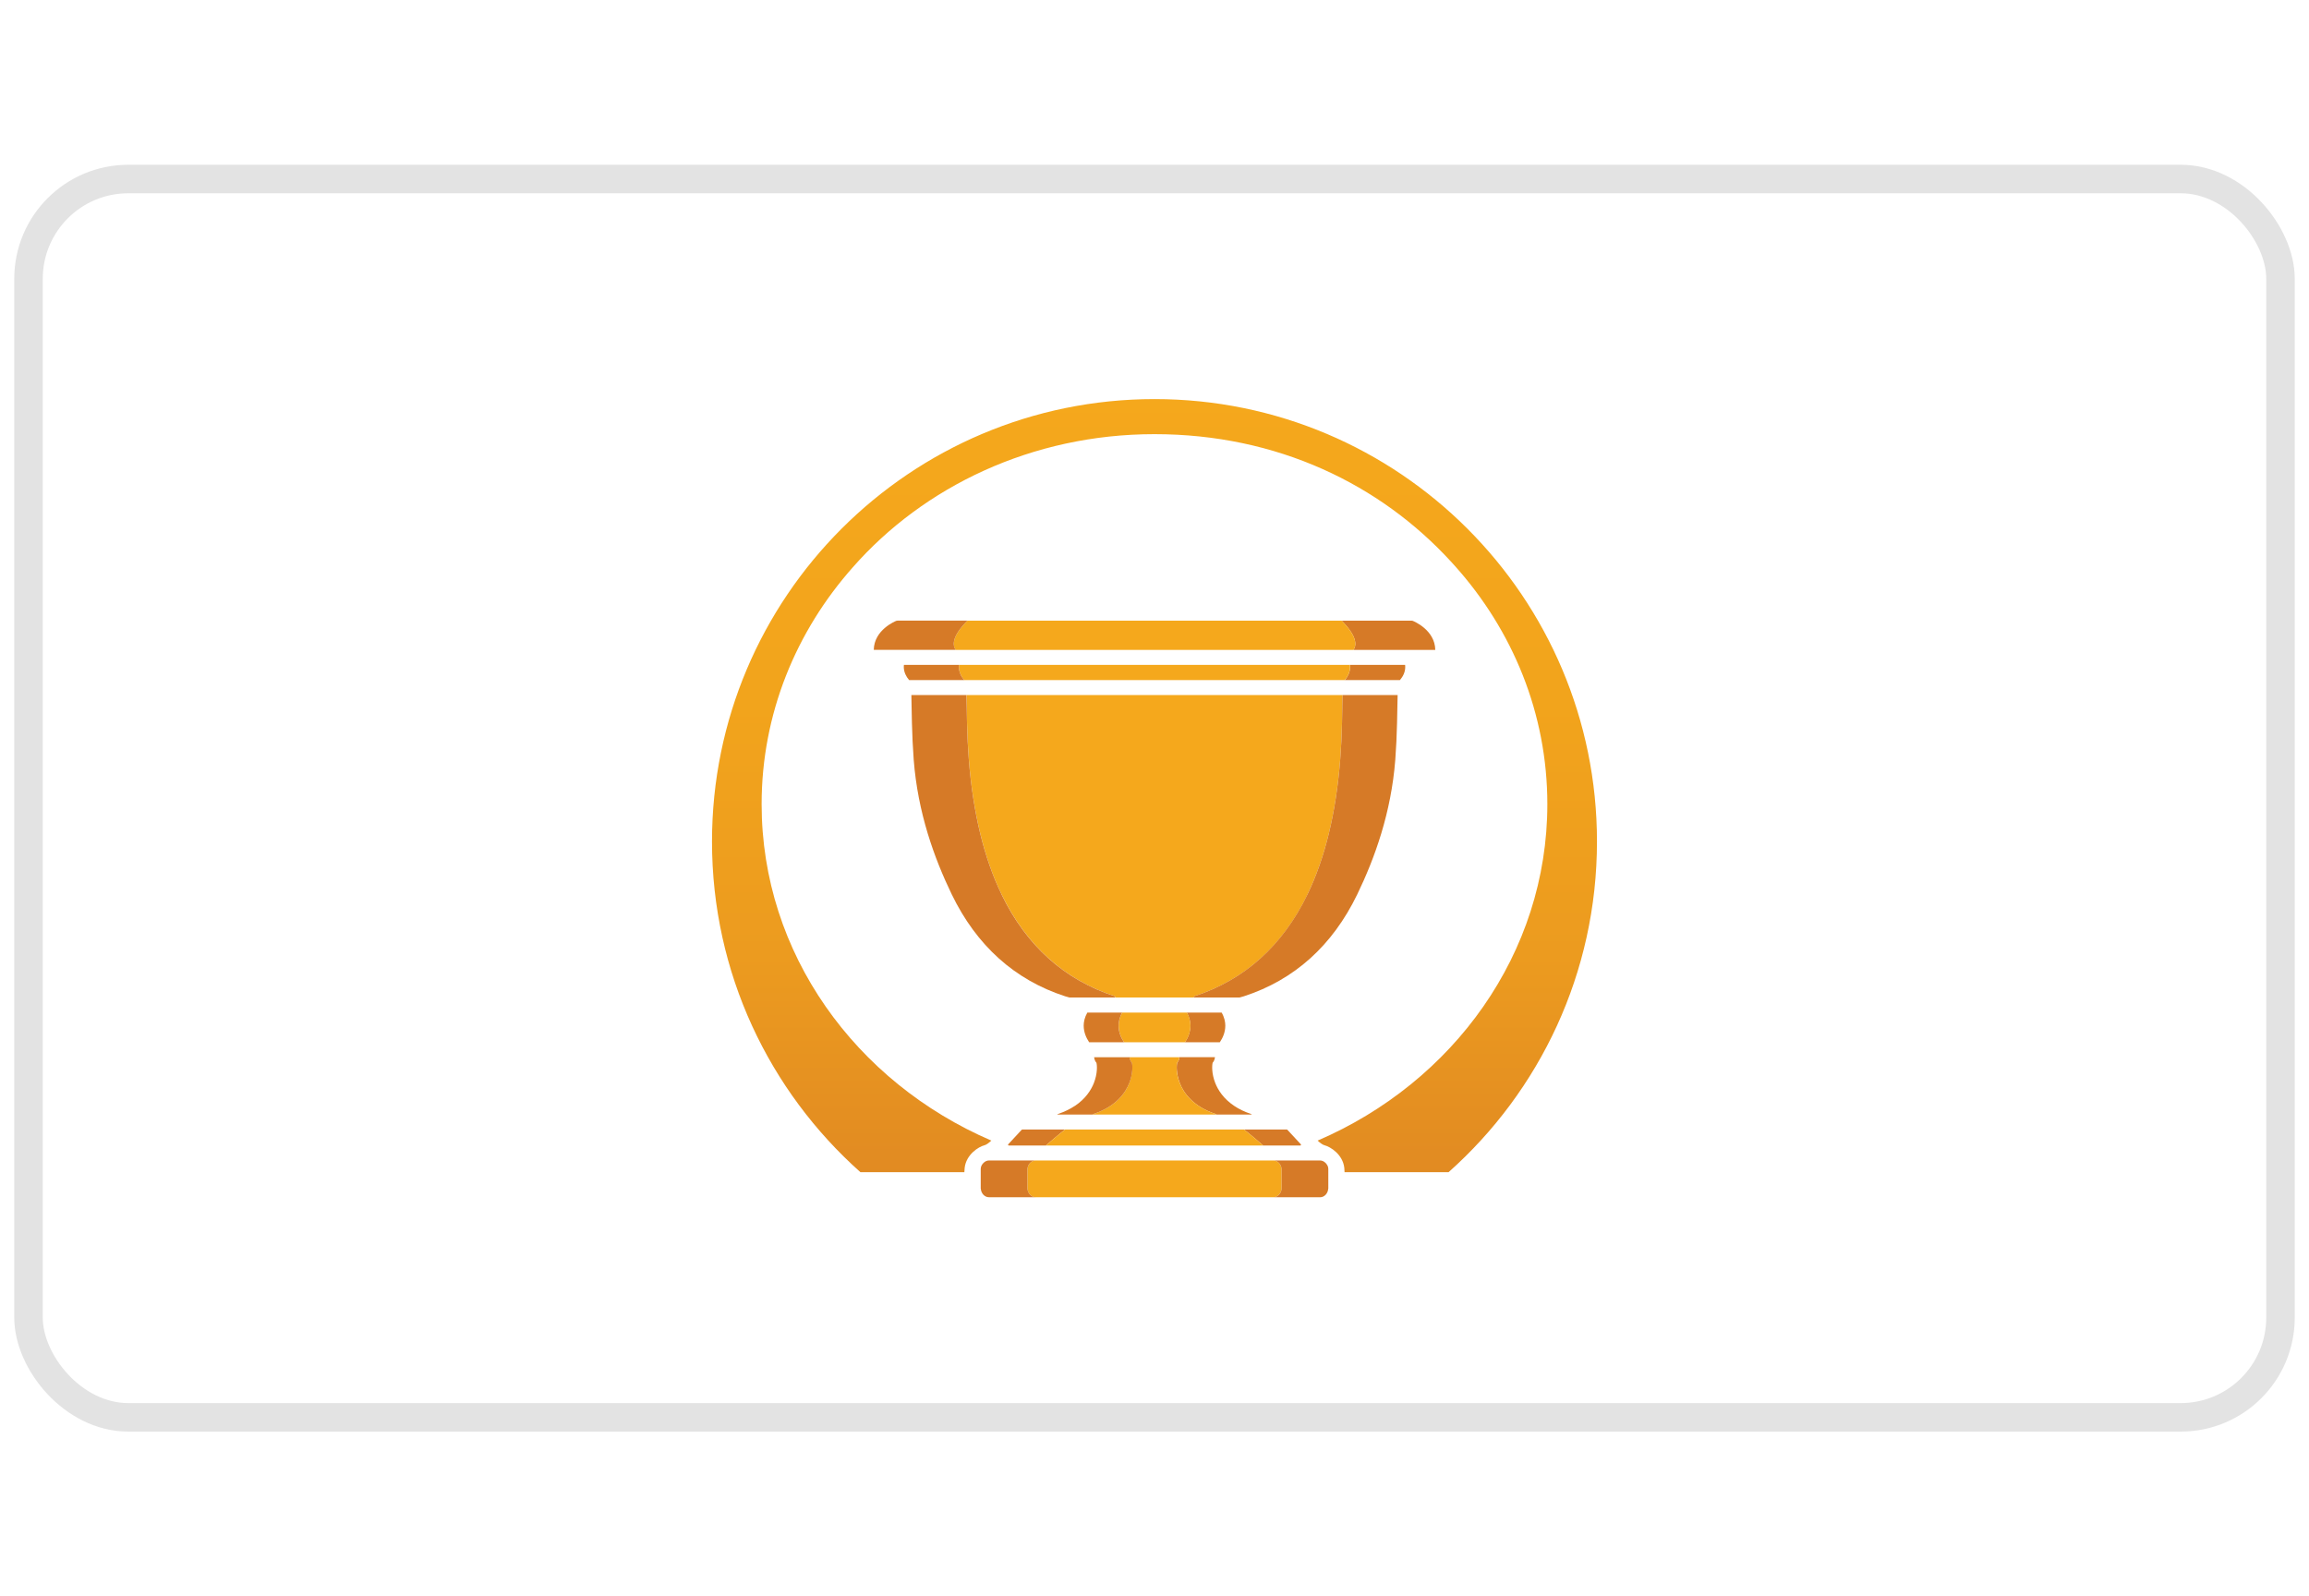 <svg width="81" height="56" viewBox="0 0 81 56" fill="none" xmlns="http://www.w3.org/2000/svg">
<g clip-path="url(#clip0_15176_62775)">
<rect x="1" y="6.28" width="79" height="43.44" rx="3.5" stroke="#E3E3E3"/>
<path d="M47.36 23.324C47.362 23.356 47.365 23.39 47.362 23.424C47.352 23.581 47.287 23.729 47.176 23.857H49.109C49.22 23.729 49.289 23.581 49.295 23.424C49.297 23.391 49.295 23.357 49.291 23.324H47.36Z" fill="#D67A27"/>
<path d="M45.865 31.378C46.483 30.104 46.868 28.514 47.014 26.652L47.055 26.009C47.078 25.538 47.083 25.132 47.088 24.806C47.091 24.659 47.095 24.506 47.099 24.382H33.904C33.907 24.506 33.911 24.659 33.914 24.806C33.919 25.133 33.924 25.538 33.947 26.009L33.988 26.652C34.134 28.514 34.52 30.104 35.137 31.378C36.008 33.173 37.343 34.375 39.109 34.948C39.115 34.963 39.12 34.98 39.129 34.993H41.875C41.885 34.98 41.89 34.963 41.896 34.948C43.662 34.375 44.997 33.175 45.868 31.378H45.865Z" fill="#F5A81C"/>
<path d="M47.477 22.799H50.35C50.337 22.091 49.59 21.793 49.559 21.779C49.543 21.775 49.528 21.772 49.513 21.772H47.065C47.607 22.32 47.596 22.63 47.478 22.799H47.477Z" fill="#D67A27"/>
<path d="M47.088 24.806C47.083 25.133 47.078 25.538 47.055 26.009L47.014 26.652C46.868 28.514 46.483 30.104 45.865 31.378C44.995 33.173 43.66 34.375 41.894 34.948C41.888 34.963 41.883 34.98 41.873 34.993H43.481C43.492 34.991 43.632 34.95 43.639 34.948C45.403 34.375 46.74 33.175 47.611 31.378C48.227 30.104 48.802 28.514 48.947 26.652L48.986 26.009C49.008 25.538 49.014 25.132 49.02 24.806C49.023 24.659 49.025 24.506 49.029 24.382H47.098C47.094 24.506 47.09 24.659 47.087 24.806H47.088Z" fill="#D67A27"/>
<path d="M47.36 23.324H33.641C33.639 23.356 33.636 23.39 33.639 23.424C33.649 23.581 33.714 23.729 33.825 23.857H47.173C47.285 23.729 47.351 23.581 47.36 23.424C47.362 23.391 47.36 23.357 47.357 23.324H47.36Z" fill="#F5A81C"/>
<path d="M41.385 37.99C41.521 38.34 41.851 38.812 42.631 39.074C42.647 39.079 42.66 39.09 42.675 39.099H43.919C43.905 39.091 43.894 39.079 43.875 39.074C43.645 38.997 43.454 38.9 43.296 38.794C42.92 38.543 42.727 38.236 42.63 37.989C42.499 37.653 42.516 37.37 42.54 37.28C42.588 37.227 42.613 37.16 42.621 37.086H41.377C41.37 37.159 41.343 37.227 41.296 37.28C41.273 37.37 41.256 37.653 41.387 37.989L41.385 37.99Z" fill="#D67A27"/>
<path d="M42.791 36.562C42.894 36.411 42.984 36.213 42.984 35.977C42.984 35.852 42.953 35.69 42.856 35.521H41.634C41.73 35.691 41.759 35.852 41.759 35.977C41.759 36.213 41.671 36.411 41.568 36.562H42.791Z" fill="#D67A27"/>
<path d="M45.612 40.185C45.638 40.185 45.649 40.153 45.629 40.137L45.159 39.63C45.159 39.63 45.148 39.624 45.142 39.624H43.64C43.775 39.724 44.268 40.137 44.315 40.185H45.612Z" fill="#D67A27"/>
<path d="M44.959 41.673V41.036C44.959 40.855 44.827 40.709 44.668 40.709H36.333C36.174 40.709 36.042 40.855 36.042 41.036V41.673C36.042 41.854 36.178 42 36.337 42H44.664C44.823 42 44.959 41.854 44.959 41.673Z" fill="#F5A81C"/>
<path d="M46.516 40.812C46.516 40.812 46.507 40.803 46.504 40.798C46.501 40.796 46.499 40.794 46.496 40.791C46.445 40.741 46.377 40.709 46.305 40.709H44.668C44.827 40.709 44.959 40.855 44.959 41.036V41.673C44.959 41.854 44.823 42 44.664 42H46.305C46.458 42 46.582 41.869 46.594 41.701H46.597V41.009V41.005C46.597 40.931 46.565 40.865 46.516 40.813V40.812Z" fill="#D67A27"/>
<path d="M33.641 23.324H31.71C31.706 23.356 31.704 23.39 31.706 23.424C31.714 23.581 31.782 23.729 31.892 23.857H33.825C33.714 23.729 33.648 23.581 33.639 23.424C33.636 23.391 33.639 23.357 33.641 23.324Z" fill="#D67A27"/>
<path d="M33.524 22.799H47.478C47.596 22.63 47.607 22.32 47.065 21.772H33.938C33.395 22.32 33.406 22.63 33.524 22.799Z" fill="#F5A81C"/>
<path d="M31.489 21.771C31.475 21.771 31.459 21.773 31.443 21.778C31.412 21.792 30.665 22.089 30.652 22.797H33.525C33.407 22.628 33.396 22.318 33.939 21.771H31.489Z" fill="#D67A27"/>
<path d="M35.136 31.378C34.518 30.104 34.133 28.514 33.987 26.652L33.946 26.009C33.923 25.538 33.918 25.132 33.913 24.806C33.91 24.659 33.906 24.506 33.902 24.382H31.971C31.976 24.506 31.978 24.659 31.979 24.806C31.985 25.133 31.992 25.538 32.014 26.009L32.053 26.652C32.197 28.514 32.773 30.104 33.389 31.378C34.26 33.173 35.597 34.375 37.361 34.948C37.368 34.95 37.509 34.992 37.519 34.993H39.127C39.117 34.98 39.112 34.963 39.106 34.948C37.34 34.375 36.005 33.175 35.134 31.378H35.136Z" fill="#D67A27"/>
<path d="M39.616 37.99C39.48 38.34 39.15 38.812 38.37 39.074C38.354 39.079 38.341 39.09 38.326 39.099H42.674C42.66 39.091 42.646 39.079 42.63 39.074C41.85 38.812 41.521 38.34 41.384 37.99C41.253 37.655 41.269 37.372 41.294 37.281C41.34 37.228 41.368 37.161 41.374 37.088H39.624C39.632 37.16 39.658 37.228 39.705 37.281C39.728 37.372 39.745 37.655 39.614 37.99H39.616Z" fill="#F5A81C"/>
<path d="M37.706 38.794C37.547 38.899 37.357 38.996 37.127 39.074C37.109 39.079 37.098 39.09 37.083 39.099H38.327C38.341 39.091 38.355 39.079 38.371 39.074C39.151 38.812 39.48 38.34 39.617 37.99C39.748 37.655 39.732 37.372 39.708 37.281C39.661 37.228 39.633 37.161 39.627 37.088H38.382C38.391 37.16 38.415 37.228 38.463 37.281C38.488 37.372 38.505 37.655 38.374 37.99C38.277 38.236 38.084 38.543 37.708 38.795L37.706 38.794Z" fill="#D67A27"/>
<path d="M39.432 36.562H41.57C41.673 36.411 41.761 36.213 41.761 35.977C41.761 35.852 41.732 35.69 41.636 35.521H39.367C39.272 35.691 39.242 35.852 39.242 35.977C39.242 36.213 39.33 36.411 39.433 36.562H39.432Z" fill="#F5A81C"/>
<path d="M39.241 35.977C39.241 35.852 39.27 35.69 39.366 35.521H38.144C38.047 35.691 38.016 35.852 38.016 35.977C38.016 36.213 38.107 36.411 38.208 36.562H39.431C39.328 36.411 39.24 36.213 39.24 35.977H39.241Z" fill="#D67A27"/>
<path d="M35.843 39.63L35.373 40.137C35.353 40.153 35.366 40.185 35.39 40.185H36.687C36.735 40.137 37.227 39.724 37.362 39.624H35.861C35.855 39.624 35.848 39.627 35.843 39.63Z" fill="#D67A27"/>
<path d="M37.109 40.185H44.315C44.267 40.137 43.775 39.724 43.64 39.624H37.363C37.229 39.724 36.735 40.137 36.688 40.185H37.11H37.109Z" fill="#F5A81C"/>
<path d="M36.042 41.673V41.036C36.042 40.855 36.174 40.709 36.333 40.709H34.696C34.622 40.709 34.556 40.741 34.505 40.791C34.502 40.794 34.5 40.796 34.498 40.798C34.494 40.803 34.489 40.807 34.485 40.812C34.436 40.863 34.406 40.93 34.404 41.004V41.008V41.7H34.407C34.419 41.868 34.543 41.999 34.696 41.999H36.337C36.178 41.999 36.042 41.853 36.042 41.672V41.673Z" fill="#D67A27"/>
<path d="M40.501 14C31.927 14 24.977 20.949 24.977 29.522C24.977 34.135 26.99 38.276 30.183 41.119H33.83C33.83 41.119 33.836 41.012 33.841 40.965C33.896 40.502 34.321 40.229 34.539 40.174C34.6 40.159 34.682 40.098 34.777 40.012C30.022 37.967 26.718 33.451 26.718 28.209C26.718 25.047 27.921 22.149 29.919 19.898C32.397 17.079 36.19 15.23 40.499 15.23C44.807 15.23 48.415 16.99 50.894 19.694C50.92 19.722 50.946 19.75 50.971 19.778C50.996 19.805 51.02 19.832 51.044 19.859C53.063 22.115 54.281 25.029 54.281 28.209C54.281 33.451 50.976 37.967 46.222 40.012C46.316 40.097 46.398 40.158 46.459 40.174C46.678 40.229 47.104 40.501 47.158 40.965C47.163 41.012 47.167 41.119 47.167 41.119H50.817C54.01 38.277 56.022 34.135 56.022 29.522C56.023 20.949 49.074 14 40.501 14Z" fill="url(#paint0_linear_15176_62775)"/>
</g>
<defs>
<linearGradient id="paint0_linear_15176_62775" x1="40.501" y1="13.02" x2="40.501" y2="47.177" gradientUnits="userSpaceOnUse">
<stop stop-color="#F5A81C"/>
<stop offset="0.34" stop-color="#F2A41C"/>
<stop offset="0.6" stop-color="#EC9B1F"/>
<stop offset="0.83" stop-color="#E18A22"/>
<stop offset="1" stop-color="#D67A27"/>
</linearGradient>
<clipPath id="clip0_15176_62775">
<rect width="80" height="56" fill="white" transform="translate(0.5)"/>
</clipPath>
</defs>
</svg>
